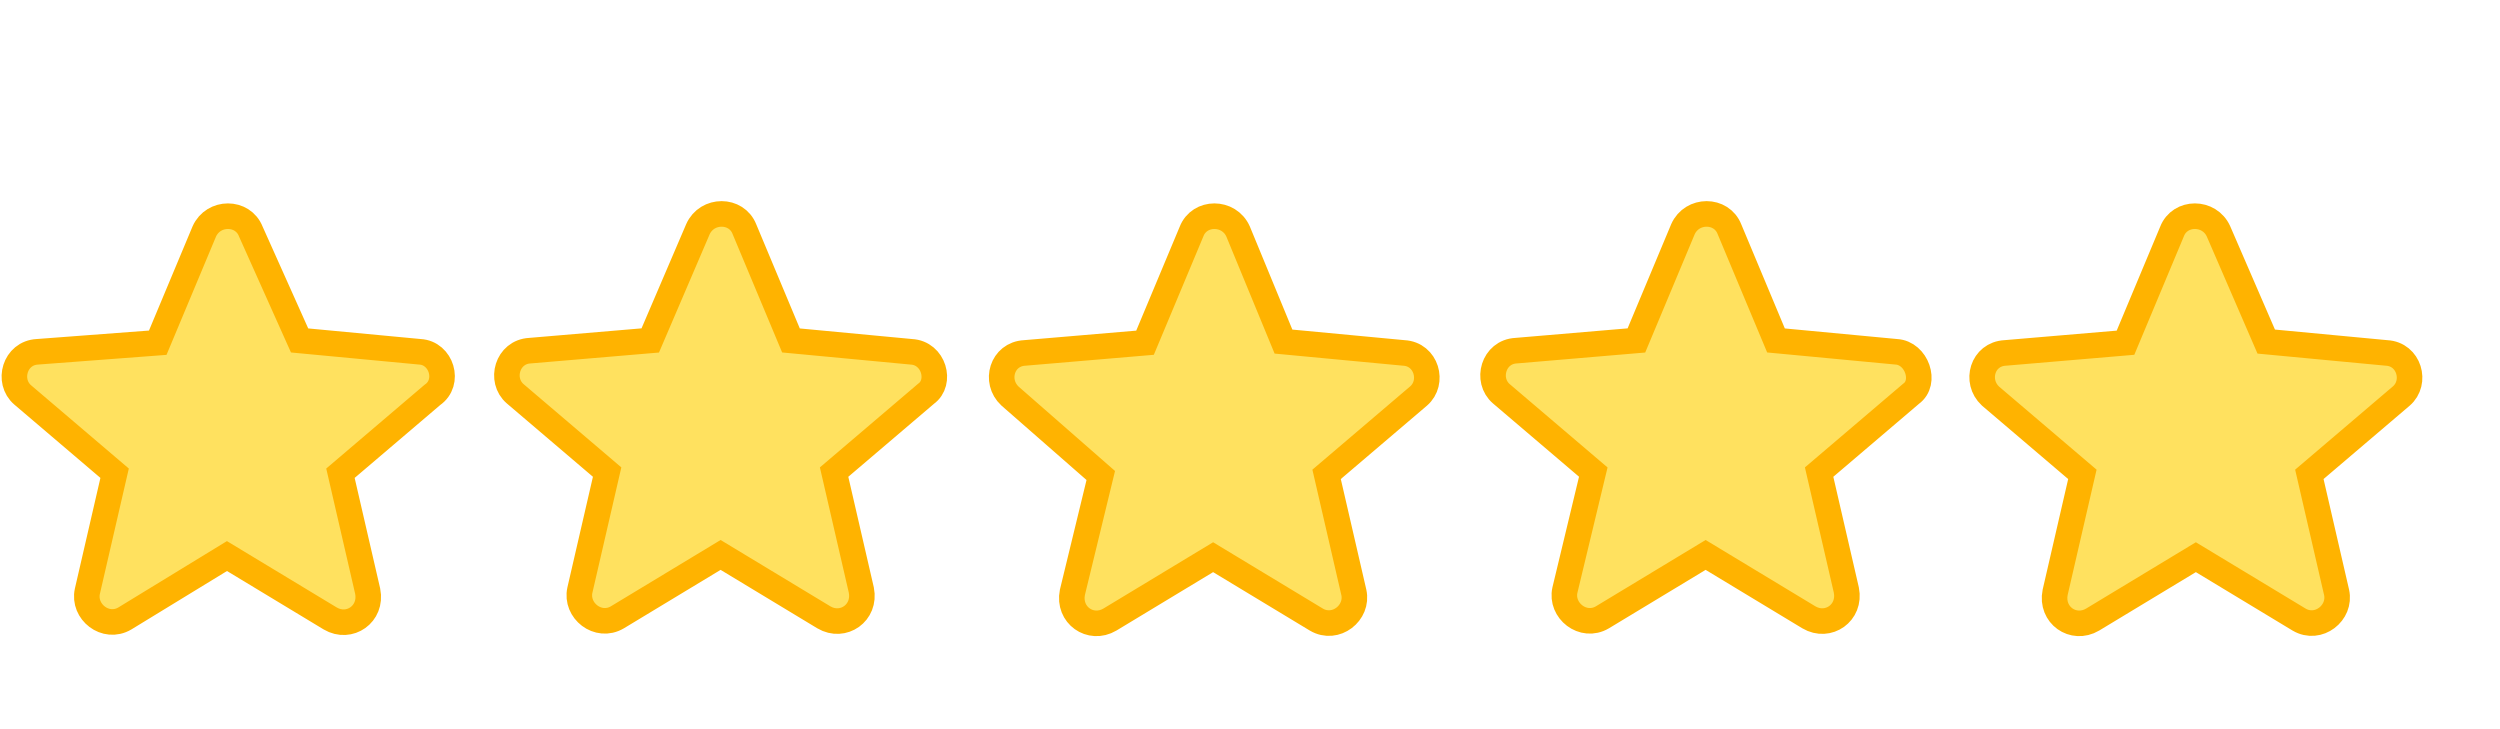 <?xml version="1.0" encoding="UTF-8"?>
<svg xmlns="http://www.w3.org/2000/svg" xmlns:xlink="http://www.w3.org/1999/xlink" version="1.2" id="Google" x="0px" y="0px" width="220.3px" height="64.2px" viewBox="0 0 220.3 64.2" overflow="visible" xml:space="preserve">
<path fill="#FFE15F" stroke="#FFB300" stroke-width="2.253" d="M37,31l-10.6-1l-4.3-9.6c-0.7-1.8-3.3-1.8-4.1,0l-4.1,9.8L3.3,31  c-2,0.1-2.7,2.6-1.3,3.8l8.1,6.9L7.7,52.1c-0.4,1.8,1.6,3.4,3.3,2.4L20,49l9.1,5.5c1.7,1,3.7-0.4,3.3-2.4L30,41.7l8.1-6.9  C39.7,33.7,38.9,31.1,37,31L37,31z M80.3,31l-10.6-1l-4.1-9.8c-0.7-1.8-3.3-1.8-4.1,0L57.3,30l-10.6,0.9c-2,0.1-2.7,2.6-1.3,3.8  l8.1,6.9L51.1,52c-0.4,1.8,1.6,3.4,3.3,2.4l9.1-5.5l9.1,5.5c1.7,1,3.7-0.4,3.3-2.4l-2.4-10.4l8.1-6.9C83,33.7,82.3,31.1,80.3,31  L80.3,31z M113.1,30.1l10.6,1c2,0.1,2.7,2.6,1.3,3.8l-8.1,6.9l2.4,10.4c0.4,1.8-1.6,3.4-3.3,2.4l-9.1-5.5l-9.1,5.5  c-1.7,1-3.7-0.4-3.3-2.4L97,41.9L89,34.9c-1.4-1.3-0.7-3.7,1.3-3.8l10.6-0.9l4.1-9.8c0.7-1.8,3.3-1.8,4.1,0L113.1,30.1z M167.1,31  l-10.6-1l-4.1-9.8c-0.7-1.8-3.3-1.8-4.1,0l-4.1,9.8l-10.6,0.9c-2,0.1-2.7,2.6-1.3,3.8l8.1,6.9L137.9,52c-0.4,1.8,1.6,3.4,3.3,2.4  l9.1-5.5l9.1,5.5c1.7,1,3.7-0.4,3.3-2.4l-2.4-10.4l8.1-6.9C169.8,33.7,168.9,31.1,167.1,31L167.1,31z M199.7,30.1l10.6,1  c2,0.1,2.7,2.6,1.3,3.8l-8.1,6.9l2.4,10.4c0.4,1.8-1.6,3.4-3.3,2.4l-9.1-5.5l-9.1,5.5c-1.7,1-3.7-0.4-3.3-2.4l2.4-10.4l-8.1-6.9  c-1.4-1.3-0.7-3.7,1.3-3.8l10.6-0.9l4.1-9.8c0.7-1.8,3.3-1.8,4.1,0L199.7,30.1z"></path>
</svg>
